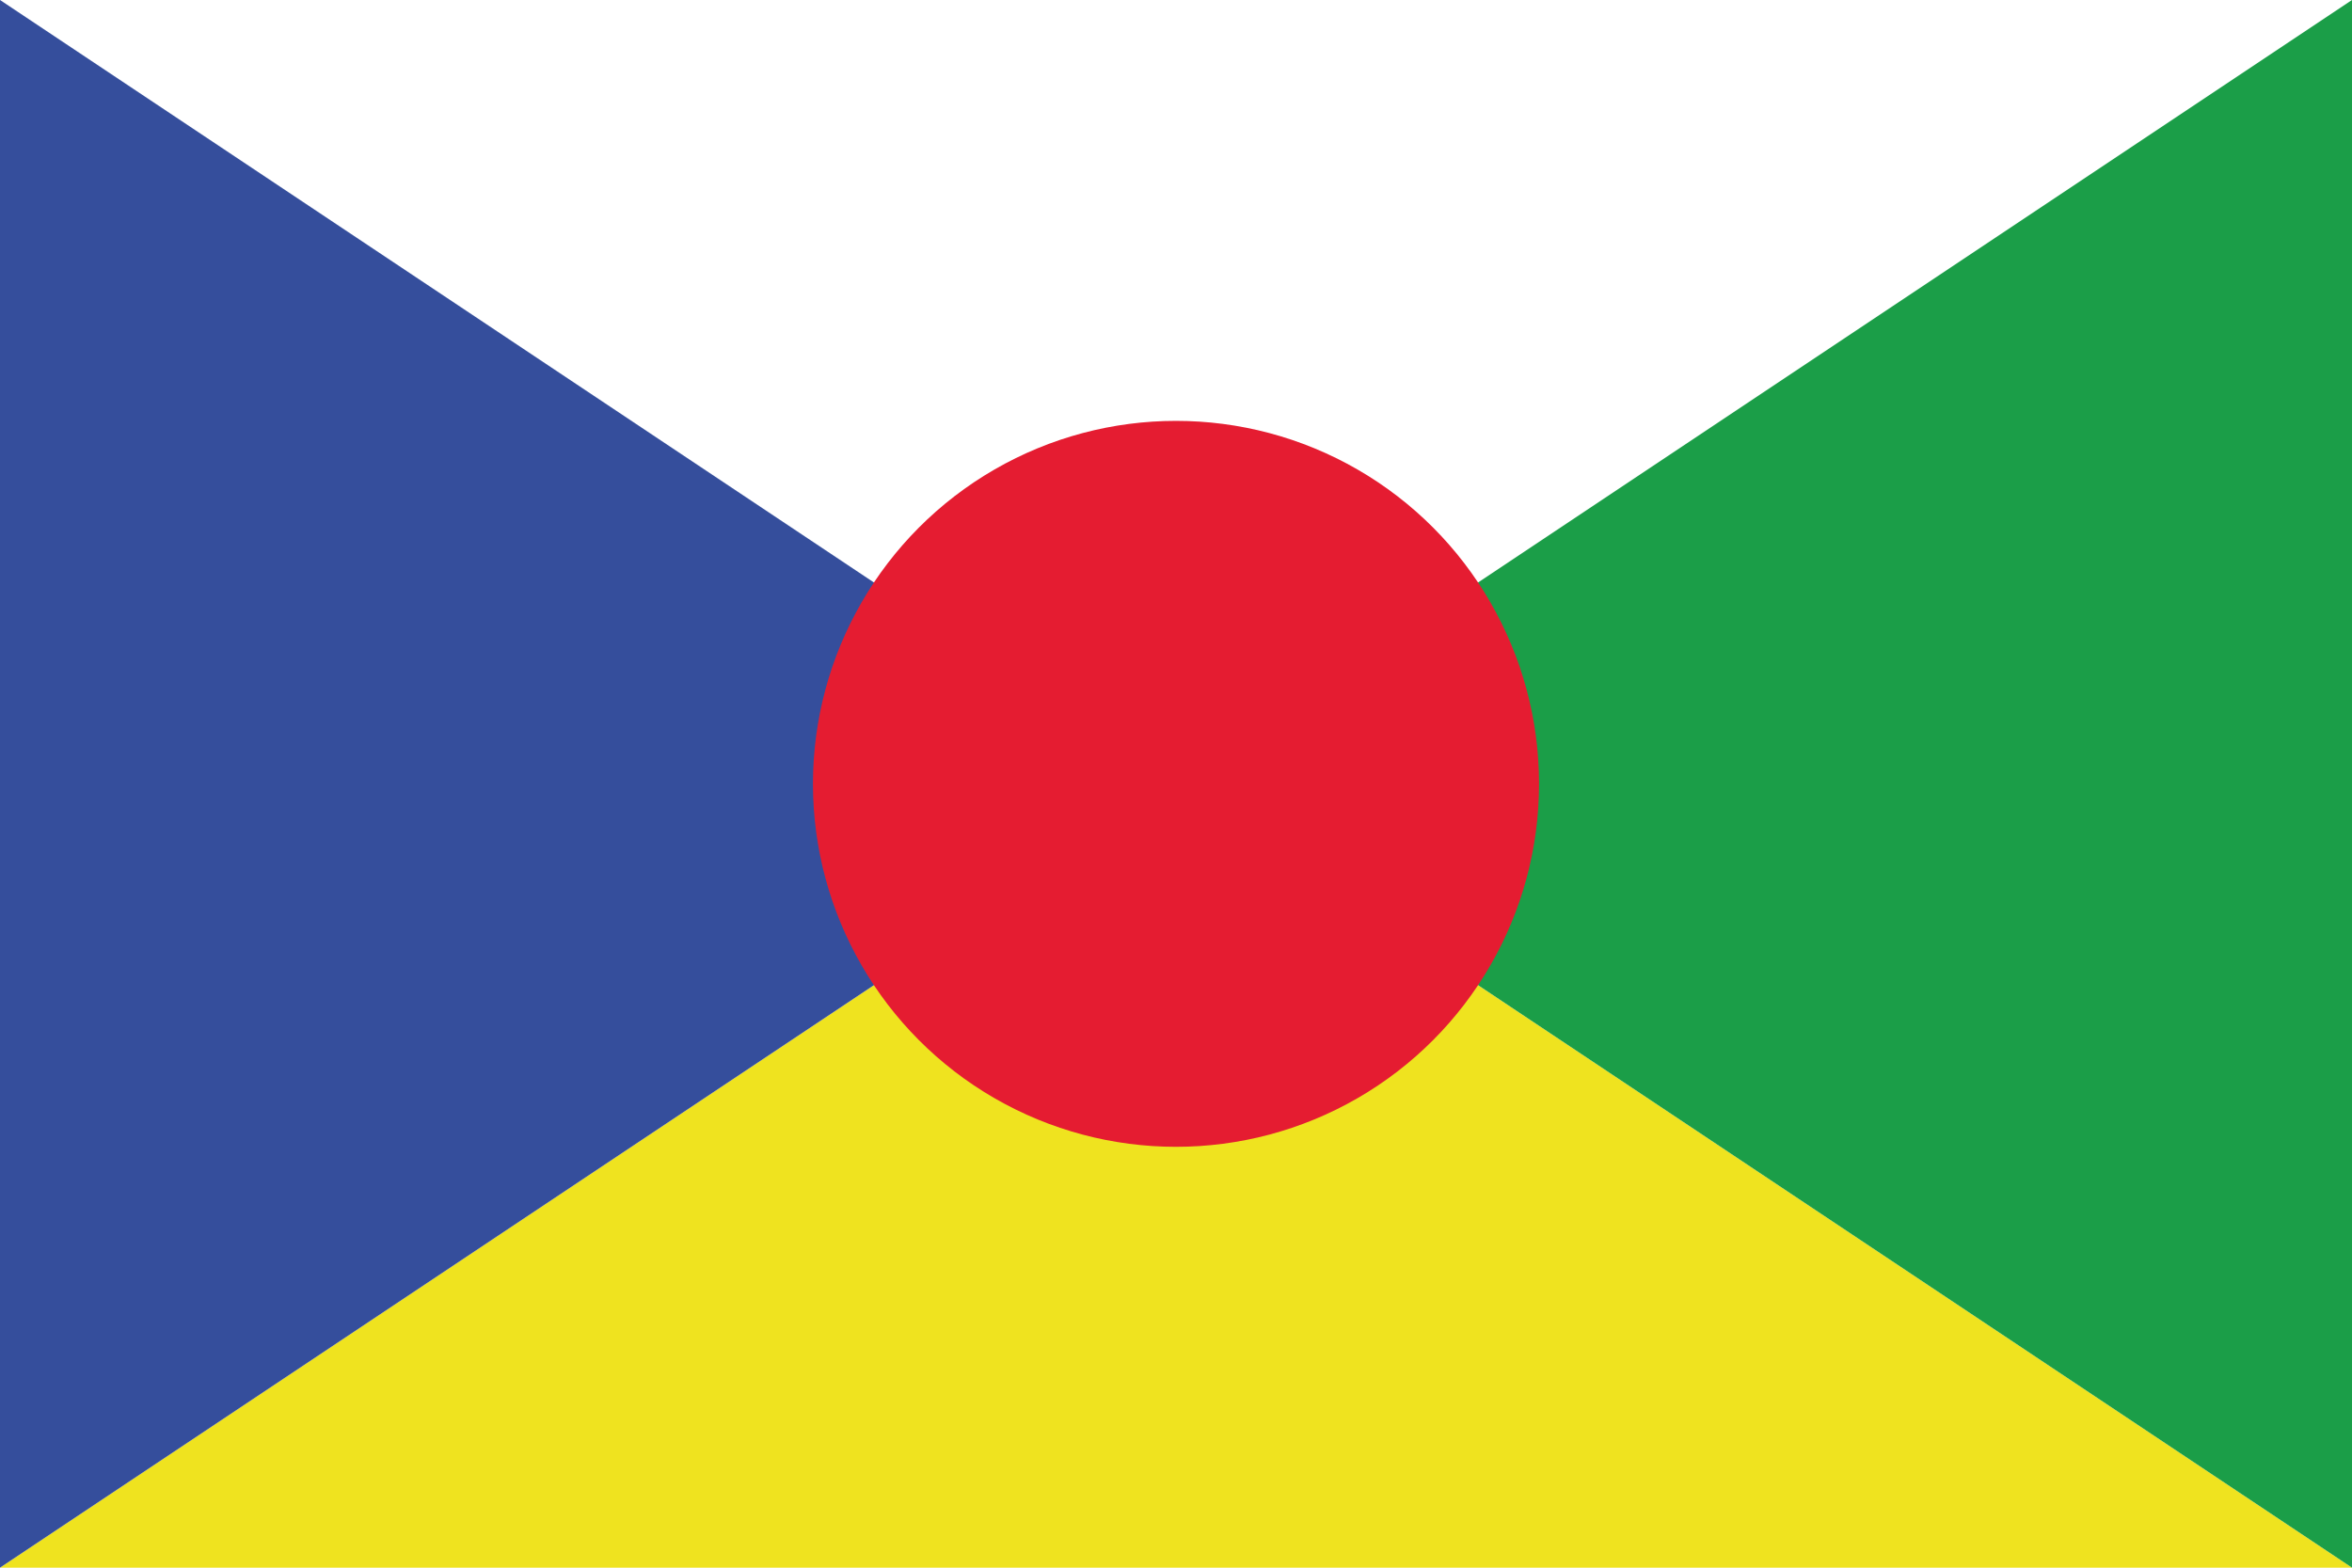 <svg xmlns="http://www.w3.org/2000/svg" viewBox="0 0 2400 1600"><rect width="2400" height="1600" style="fill:#fff"/><polygon points="1200 800 0 1600 2400 1600 1200 800" style="fill:#efe31f"/><polygon points="1200 800 0 0 0 1600 1200 800" style="fill:#354e9c"/><polygon points="1200 800 2400 1600 2400 0 1200 800" style="fill:#1b9e48"/><circle cx="1200" cy="800" r="370.454" style="fill:#e51c31"/></svg>